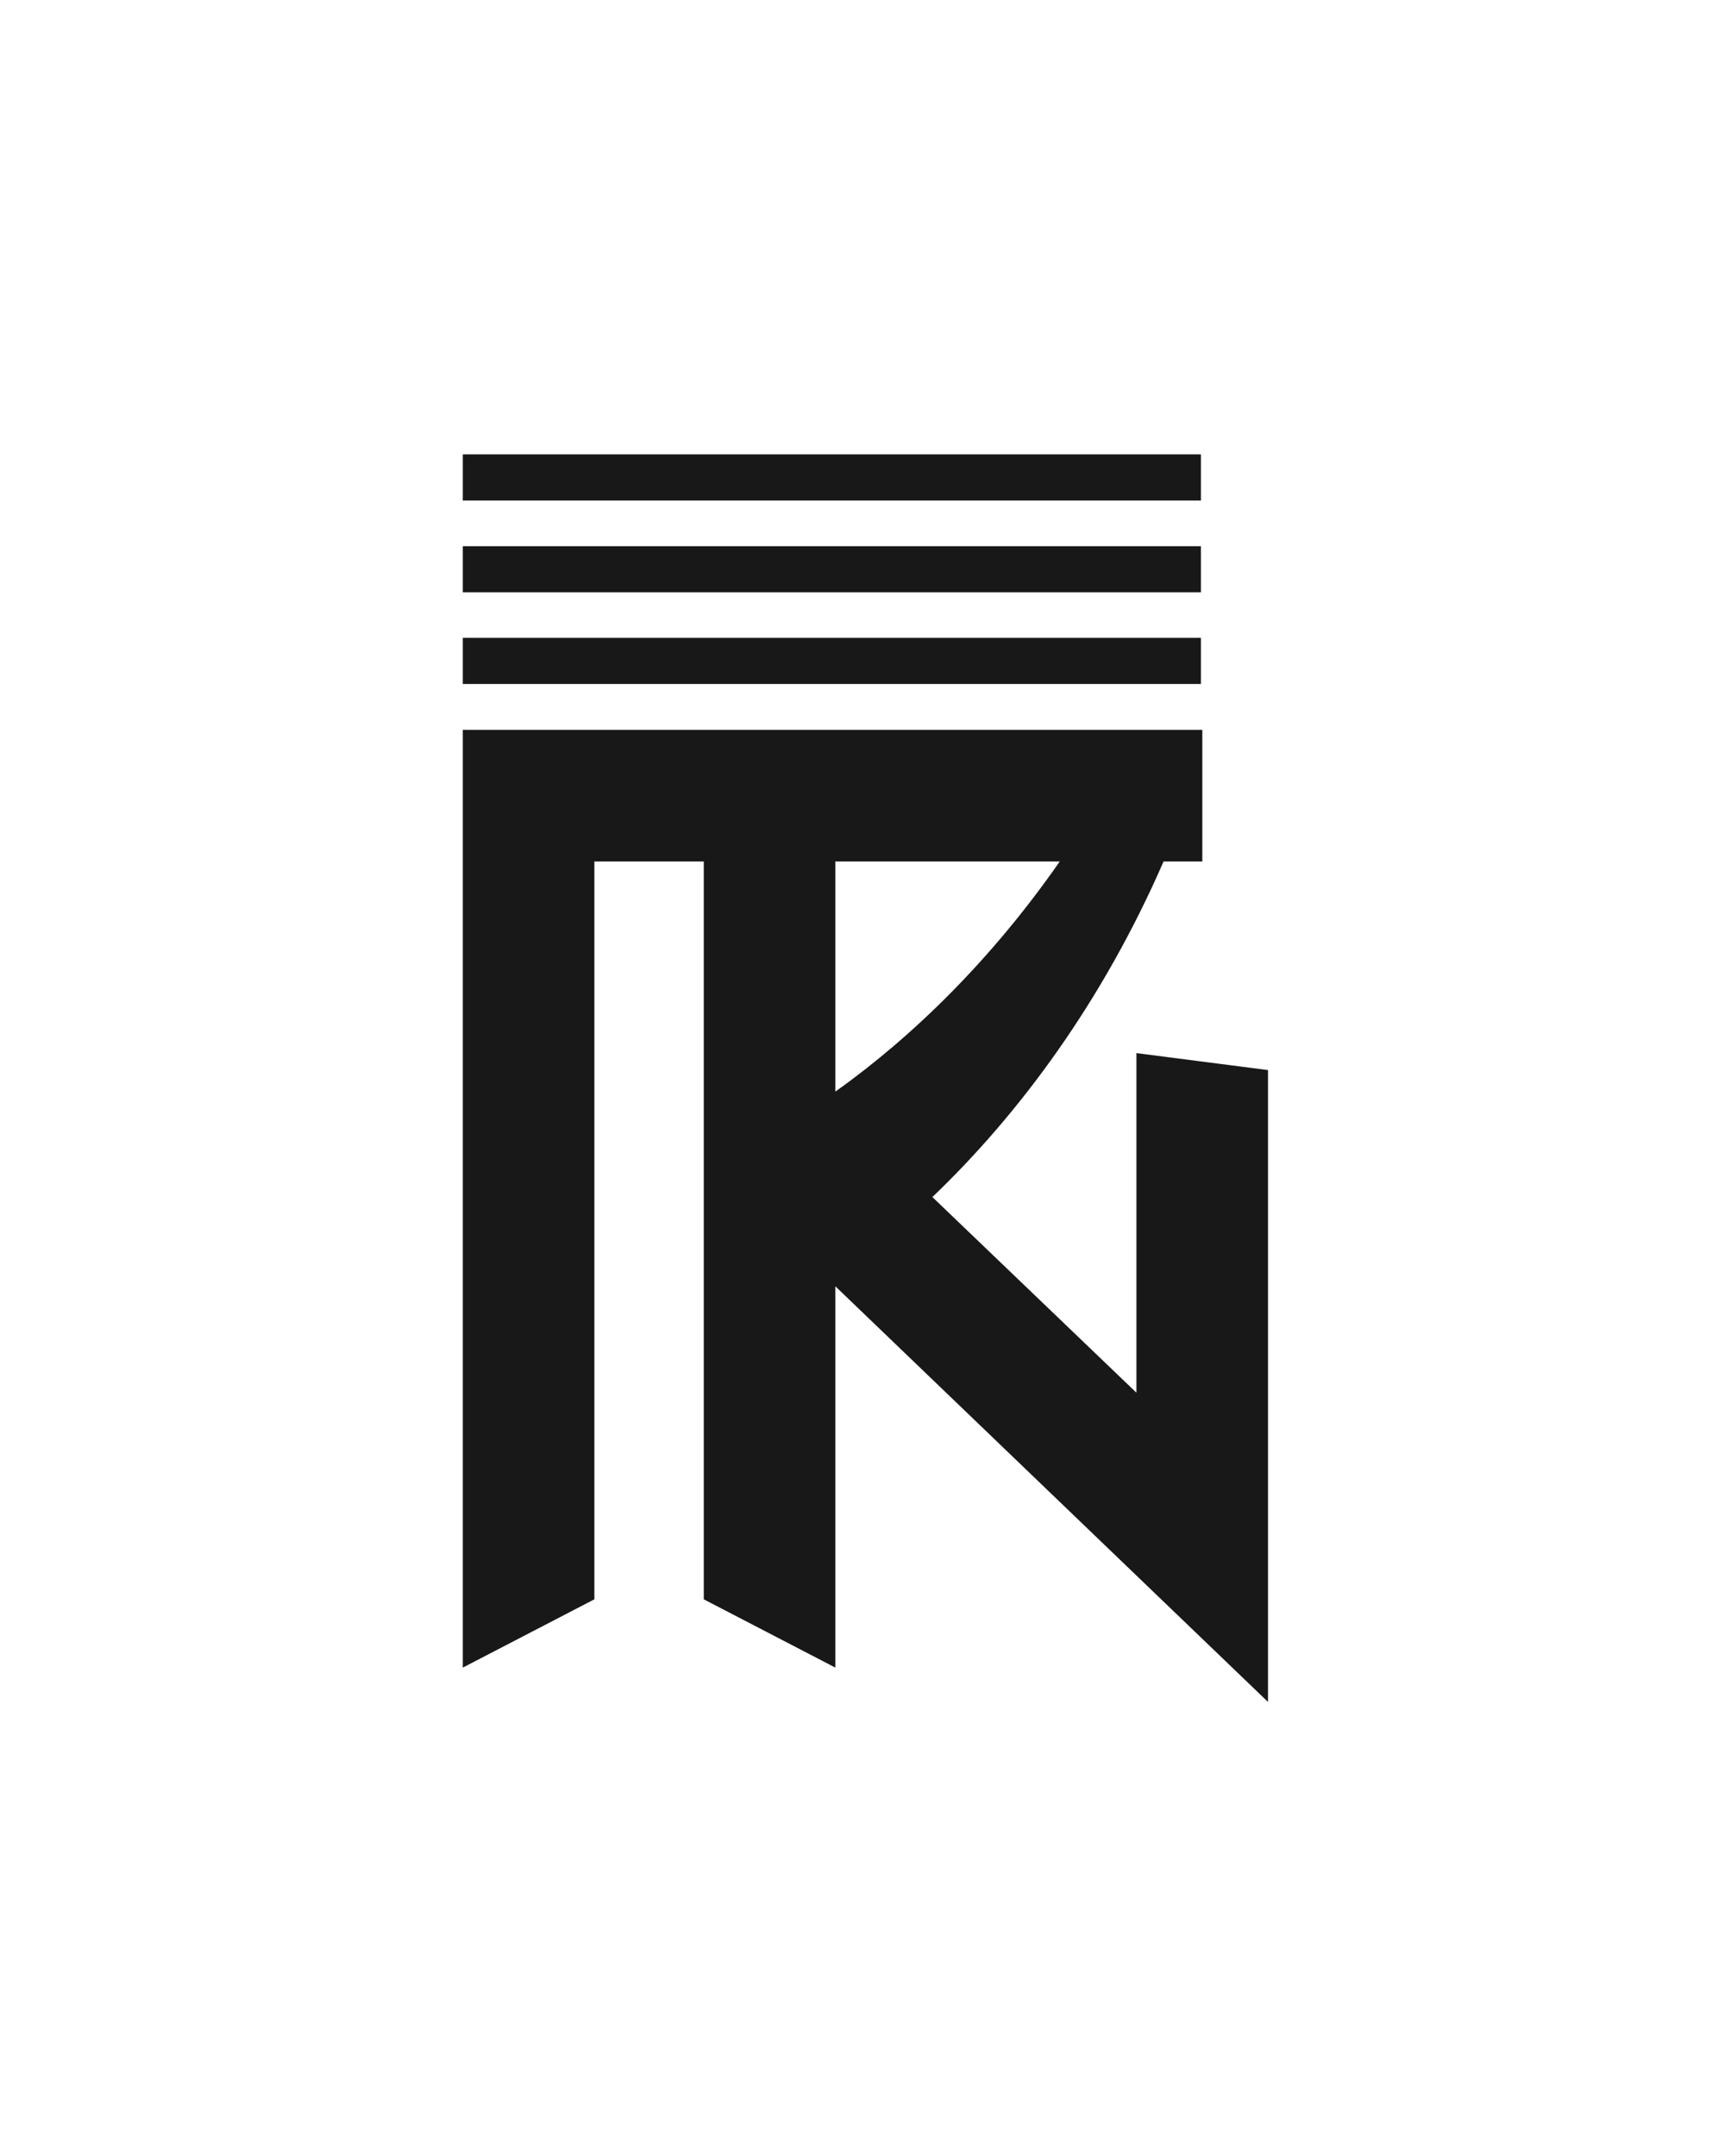 <?xml version="1.0" encoding="UTF-8"?>
<svg id="Layer_1" xmlns="http://www.w3.org/2000/svg" viewBox="0 0 86.7 108">
  <defs>
    <style>
      .cls-1 {
        fill: #181818;
      }
    </style>
  </defs>
  <g>
    <rect class="cls-1" x="23.18" y="22.76" width="36.97" height="2.31"/>
    <rect class="cls-1" x="23.18" y="27.36" width="36.97" height="2.31"/>
    <rect class="cls-1" x="23.18" y="31.95" width="36.97" height="2.31"/>
  </g>
  <path class="cls-1" d="M56.92,52.74v17.02l-10.22-9.8c4.37-4.18,8.52-9.79,11.58-16.81h1.94v-6.59H23.18v46.97l6.59-3.42v-36.96h5.48v36.96l6.59,3.42v-19.1l21.67,20.82v-31.65l-6.59-.85ZM41.84,43.15h11.24c-3.43,4.93-7.37,8.77-11.24,11.53v-11.53Z"/>
</svg>